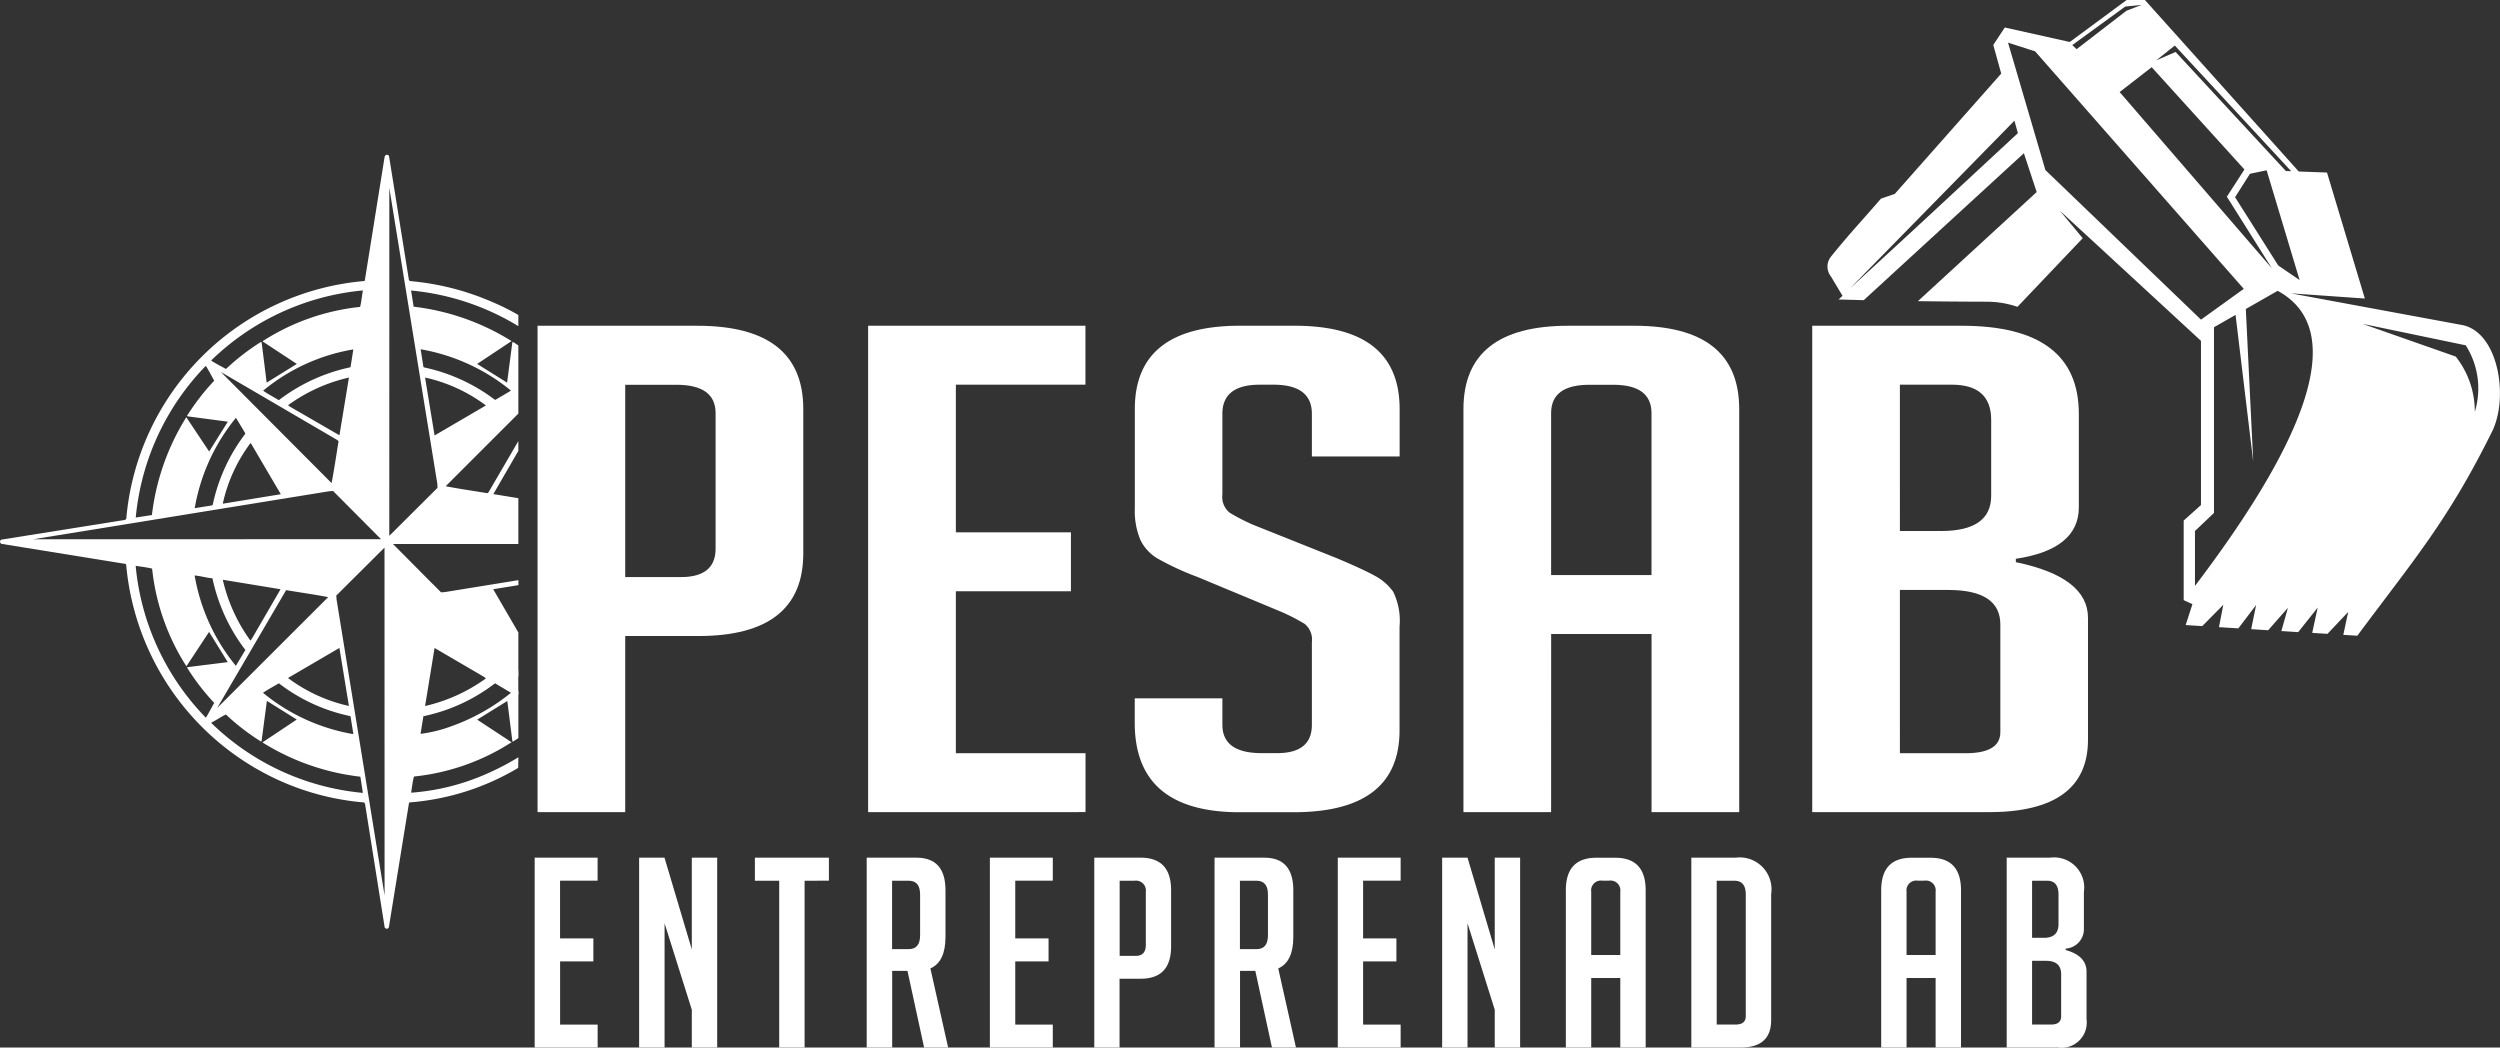<svg id="Group_1061" data-name="Group 1061" xmlns="http://www.w3.org/2000/svg" xmlns:xlink="http://www.w3.org/1999/xlink" width="114.555" height="48" viewBox="0 0 114.555 48">
  <rect x="0" y="0" width="114.555" height="48" fill="#333333" stroke="none"/>
  <defs>
    <clipPath id="clip-path">
      <rect id="Rectangle_6263" data-name="Rectangle 6263" width="114.555" height="48" fill="none"/>
    </clipPath>
  </defs>
  <path id="Path_2164" data-name="Path 2164" d="M23.747,30.71,19.8,26.749l-.826,2.233,4.777,2.855Z" fill="#fff"/>
  <g id="Group_1060" data-name="Group 1060">
    <g id="Group_1059" data-name="Group 1059" clip-path="url(#clip-path)">
      <path id="Path_2165" data-name="Path 2165" d="M112.807,14.891l-4.322-.8-3.512-.65,3.389.238-1.734-5.773-1.295-.048L98.284,0h-.837L94.841,1.924,91.864,1.26l-.528.8L91.7,3.372,86.824,8.884l-.636.22c-.805.934-1.5,1.672-2.273,2.637a.724.724,0,0,0-.02.923l.533.891-.18.168,1.153.031,7.337-6.733L93.325,8.8l-5.442,5q1.576.021,3.153.025a4.327,4.327,0,0,1,1.408.235l2.99-3.145-1.047-1.26,1.966,1.811,4.5,4.152v7.524l-.792.711V27.5l.4.185-.309.956.759.048.966-.977-.2,1.025.888.056.815-1.071-.226,1.108.778.049.905-1.029-.3,1.066.771.049.893-1.124L105.95,29l.7.044.95-1.006-.225,1.052.643.04c2.557-3.447,4.137-5.239,6.174-9.356.777-1.571.291-4.573-1.387-4.884m-7.432-2.056-.98-.67-1.978-3.128.683-1.073.764-.16ZM99.654,2.087l5.333,5.758-.245-.009L99.69,2.381l-.887.385Zm-1.06.992,4.25,4.687-.805,1.247,2.062,3.279L97.126,4.218ZM97.384.3l.753-.077-.7.27L95.155,2.253l-.2-.187ZM87.709,10.511l-2.933,2.7L92.305,5.53l.159.57Zm13.145,4.136-7.13-6.855L92.012,1.954l1.242.4,9.56,10.882Zm-.276,12.21,0-2.526.871-.828V14.994l.989-.564.81,6.729-.34-7,1.459-.833c3.484,1.892.894,7.354-3.794,13.528M113.4,18.869a4.05,4.05,0,0,0-.874-2.531l-4.274-1.5,4.733.985a3.677,3.677,0,0,1,.415,3.049" fill="#fff"/>
      <path id="Path_2166" data-name="Path 2166" d="M24.632,14.927h7.322q4.854,0,4.854,3.818v6.612q0,3.787-4.812,3.787H28.649v8.071H24.632Zm4.017,11.516H31.2q1.59,0,1.59-1.3V18.931q0-1.3-1.8-1.3H28.649Z" fill="#fff"/>
      <path id="Path_2167" data-name="Path 2167" d="M39.779,37.215V14.926h9.958v2.7H43.8v6.767h5.272v2.7H43.8v7.419h5.941v2.7Z" fill="#fff"/>
      <path id="Path_2168" data-name="Path 2168" d="M60.113,20.917V18.962q0-1.333-1.757-1.335h-.628q-1.716,0-1.716,1.335v3.694a.928.928,0,0,0,.335.838,8.755,8.755,0,0,0,1.088.558l3.808,1.521c.837.352,1.429.628,1.778.823a2.451,2.451,0,0,1,.816.715,3.018,3.018,0,0,1,.293,1.6v4.75q0,3.756-4.854,3.757H56.807q-4.812,0-4.811-4.1V32h4.016v1.21q0,1.3,1.8,1.3h.711q1.59,0,1.59-1.3V29.423a.929.929,0,0,0-.335-.839,9.121,9.121,0,0,0-1.087-.557l-3.808-1.585a12.867,12.867,0,0,1-1.82-.838,2,2,0,0,1-.816-.884A3.4,3.4,0,0,1,52,23.307V18.744q0-3.818,4.811-3.818h2.511q4.811,0,4.812,3.818v2.173Z" fill="#fff"/>
      <path id="Path_2169" data-name="Path 2169" d="M71.075,37.215H67.058V18.745q0-3.819,4.812-3.818h3.012q4.81,0,4.812,3.818v18.47H75.677V29.051h-4.6Zm4.6-10.865V18.931q0-1.3-1.757-1.3H72.832q-1.758,0-1.757,1.3V26.35Z" fill="#fff"/>
      <path id="Path_2170" data-name="Path 2170" d="M92.371,25.76q3.3.684,3.305,2.546v5.587q0,3.323-4.56,3.322H83.04V14.927H89.9q5.355,0,5.356,4.035v4.284q0,1.924-2.887,2.359Zm-5.314-1.428H88.94q2.3,0,2.3-1.614V19.242q0-1.614-1.8-1.615H87.057Zm0,10.182H90.07q1.588,0,1.59-.962V28.616q0-1.582-2.385-1.583H87.057Z" fill="#fff"/>
      <path id="Path_2171" data-name="Path 2171" d="M24.5,48V39.3h2.883v1.053h-1.72V43h1.526v1.054H25.665v2.894h1.72V48Z" fill="#fff"/>
      <path id="Path_2172" data-name="Path 2172" d="M31.7,43.506V39.3h1.163V48H31.7V46.268l-1.248-3.961V48H29.286V39.3h1.162Z" fill="#fff"/>
      <path id="Path_2173" data-name="Path 2173" d="M36.868,40.357V48H35.705V40.357H34.591V39.3h3.391v1.054Z" fill="#fff"/>
      <path id="Path_2174" data-name="Path 2174" d="M39.714,39.3h2.277q1.332,0,1.333,1.49v2.144q0,1.138-.691,1.441L43.445,48h-1.1l-.763-3.513h-.7V48H39.714Zm1.163,4.191h.763q.521,0,.521-.63V40.987q0-.63-.521-.63h-.763Z" fill="#fff"/>
      <path id="Path_2175" data-name="Path 2175" d="M45.358,48V39.3h2.883v1.053h-1.72V43h1.526v1.054H46.521v2.894h1.72V48Z" fill="#fff"/>
      <path id="Path_2176" data-name="Path 2176" d="M50.142,39.3h2.12q1.4,0,1.4,1.489v2.58q0,1.478-1.393,1.478h-.969V48H50.142ZM51.305,43.8h.739q.461,0,.46-.509V40.866a.455.455,0,0,0-.52-.509h-.679Z" fill="#fff"/>
      <path id="Path_2177" data-name="Path 2177" d="M55.653,39.3H57.93q1.332,0,1.332,1.49v2.144q0,1.138-.69,1.441L59.384,48h-1.1l-.763-3.513h-.7V48H55.653Zm1.163,4.191h.763q.521,0,.521-.63V40.987q0-.63-.521-.63h-.763Z" fill="#fff"/>
      <path id="Path_2178" data-name="Path 2178" d="M61.3,48V39.3H64.18v1.053H62.46V43h1.526v1.054H62.46v2.894h1.72V48Z" fill="#fff"/>
      <path id="Path_2179" data-name="Path 2179" d="M68.492,43.506V39.3h1.163V48H68.492V46.268l-1.247-3.961V48H66.082V39.3h1.163Z" fill="#fff"/>
      <path id="Path_2180" data-name="Path 2180" d="M72.913,48H71.75V40.794q0-1.491,1.393-1.49h.872q1.392,0,1.393,1.49V48H74.245V44.815H72.913Zm1.332-4.239v-2.9a.449.449,0,0,0-.509-.508h-.315a.449.449,0,0,0-.508.508v2.9Z" fill="#fff"/>
      <path id="Path_2181" data-name="Path 2181" d="M77.5,48V39.3h2.023a1.461,1.461,0,0,1,1.635,1.671V46.74q0,1.26-1.393,1.26Zm1.163-1.054h.872q.46,0,.46-.388V40.987q0-.63-.521-.63h-.811Z" fill="#fff"/>
      <path id="Path_2182" data-name="Path 2182" d="M87.362,48H86.2V40.794q0-1.491,1.393-1.49h.872q1.392,0,1.393,1.49V48H88.694V44.815H87.362Zm1.332-4.239v-2.9a.449.449,0,0,0-.509-.508H87.87a.449.449,0,0,0-.508.508v2.9Z" fill="#fff"/>
      <path id="Path_2183" data-name="Path 2183" d="M94.652,43.531q.957.266.957.993V46.7a1.156,1.156,0,0,1-1.32,1.3H91.951V39.3h1.986a1.381,1.381,0,0,1,1.551,1.574v1.671a.891.891,0,0,1-.836.921Zm-1.538-.558h.545q.666,0,.666-.629V40.987q0-.63-.521-.63h-.69Zm0,3.973h.872q.46,0,.46-.375V44.645q0-.618-.69-.618h-.642Z" fill="#fff"/>
      <path id="Path_2184" data-name="Path 2184" d="M23.753,34.7a11.92,11.92,0,0,1-1.474.766,10.382,10.382,0,0,1-3.441.857c.041-.244.067-.5.129-.741a10.166,10.166,0,0,0,4.474-1.571l-1.575-1.035,1.38-.856.231,1.841.026.023c.085-.052.167-.108.25-.163V31.673L20,29.486l-.053-.053c.106-.639.195-1.3.32-1.918l3.485,3.492V28.982L22.6,27l1.155-.188v-.229l-3.37.547-.177.013-2.2-2.215h5.744v-2.1l-1.146-.188,1.146-1.98v-.45l-1.364,2.342-.049.048c-.639-.106-1.3-.2-1.917-.32l3.33-3.329V15.829c-.083-.055-.165-.112-.25-.164l-.026.026-.24,1.842-1.371-.857,1.575-1.047a10.846,10.846,0,0,0-4.487-1.576l-.116-.741a11.485,11.485,0,0,1,4.915,1.633v-.511a10.589,10.589,0,0,0-1.221-.607,12.033,12.033,0,0,0-3.76-.949l-.036-.063-.909-5.663c-.009-.04-.058-.049-.089-.062a.125.125,0,0,0-.116.115l-.905,5.65-.026.023A11.975,11.975,0,0,0,5.785,23.783l-.062.04-5.664.905a.113.113,0,0,0-.048.142l.048.049,5.7.923.022.027a12.026,12.026,0,0,0,7.043,9.906,11.822,11.822,0,0,0,3.863.995l.04.066.9,5.659a.111.111,0,0,0,.142.053l.049-.053.923-5.7.022-.026a11.438,11.438,0,0,0,4.981-1.582Zm-3.84-5.008,2.272,1.327.08.067a7.674,7.674,0,0,1-2.787,1.265ZM19.4,32.819a8.085,8.085,0,0,0,3.284-1.509l.729.435a9.221,9.221,0,0,1-2.7,1.522,6.386,6.386,0,0,1-1.442.36ZM9.686,16.508a11.5,11.5,0,0,1,6.942-3.2c-.044.253-.066.515-.128.755a10.226,10.226,0,0,0-4.475,1.576L13.6,16.676l-1.381.857-.23-1.842-.027-.026a10.437,10.437,0,0,0-1.607,1.242c-.227-.124-.448-.239-.666-.372Zm1.8,3.786,1.381,2.352-2.659.435a7.155,7.155,0,0,1,1.278-2.787M9.748,23.13l-.026.027-.8.128a8.93,8.93,0,0,1,1.89-4.141l.422.7v.04A8.14,8.14,0,0,0,9.748,23.13m.373-6.085,5.339,3.12.054.054c-.106.639-.2,1.3-.32,1.917Zm3.156,1.584-.076-.062A7.6,7.6,0,0,1,15.989,17.3l-.435,2.645Zm-.5-.293c-.239-.142-.515-.288-.719-.434a8.732,8.732,0,0,1,4.132-1.891l-.128.817a8.183,8.183,0,0,0-3.285,1.508M9.416,16.779h.027c.132.217.248.439.372.666a10.5,10.5,0,0,0-1.243,1.606l.027.027,1.841.244-.856,1.367L8.537,19.118A10.846,10.846,0,0,0,6.961,23.6l-.741.115a11.5,11.5,0,0,1,3.2-6.941m-7.9,7.936,13.564-2.2.177-.013,2.2,2.211ZM13.2,31.07l.014-.013,2.339-1.367.435,2.659A7.278,7.278,0,0,1,13.2,31.07m2.836,1.736.028.026.128.808a8.867,8.867,0,0,1-4.141-1.895c.235-.16.483-.288.728-.435a8.025,8.025,0,0,0,3.257,1.5m-6.084-.369,3.159-5.4c.64.107,1.3.2,1.927.32Zm1.292-2.658-.436.728a8.93,8.93,0,0,1-1.89-4.141c.279.022.536.106.817.129a8.2,8.2,0,0,0,1.509,3.284M10.21,26.57h.027L12.856,27l-1.319,2.273-.062.08A7.62,7.62,0,0,1,10.21,26.57m-.794,6.3a11.5,11.5,0,0,1-3.2-6.942c.253.04.515.066.754.128a10.289,10.289,0,0,0,1.572,4.474l1.038-1.575.856,1.385L8.6,30.569l-.027.026a10.352,10.352,0,0,0,1.243,1.612c-.124.221-.24.448-.372.666Zm.27.266v-.027c.227-.107.435-.262.666-.369a10.352,10.352,0,0,0,1.607,1.239l.027-.023.243-1.841,1.368.856-1.572,1.048a10.778,10.778,0,0,0,4.488,1.571l.115.742a11.453,11.453,0,0,1-6.942-3.2m7.936,7.9-2.2-13.564-.013-.177,2.21-2.2Zm4.629-22.445-2.338,1.367L19.478,17.3a7.246,7.246,0,0,1,2.787,1.278Zm1.164-.692c-.231.151-.471.279-.706.421h-.036a8.182,8.182,0,0,0-3.249-1.482l-.022-.023-.128-.807A8.927,8.927,0,0,1,23.415,17.9M17.84,8.612l2.2,13.559.008.182-2.21,2.2Z" fill="#fff"/>
    </g>
  </g>
</svg>

